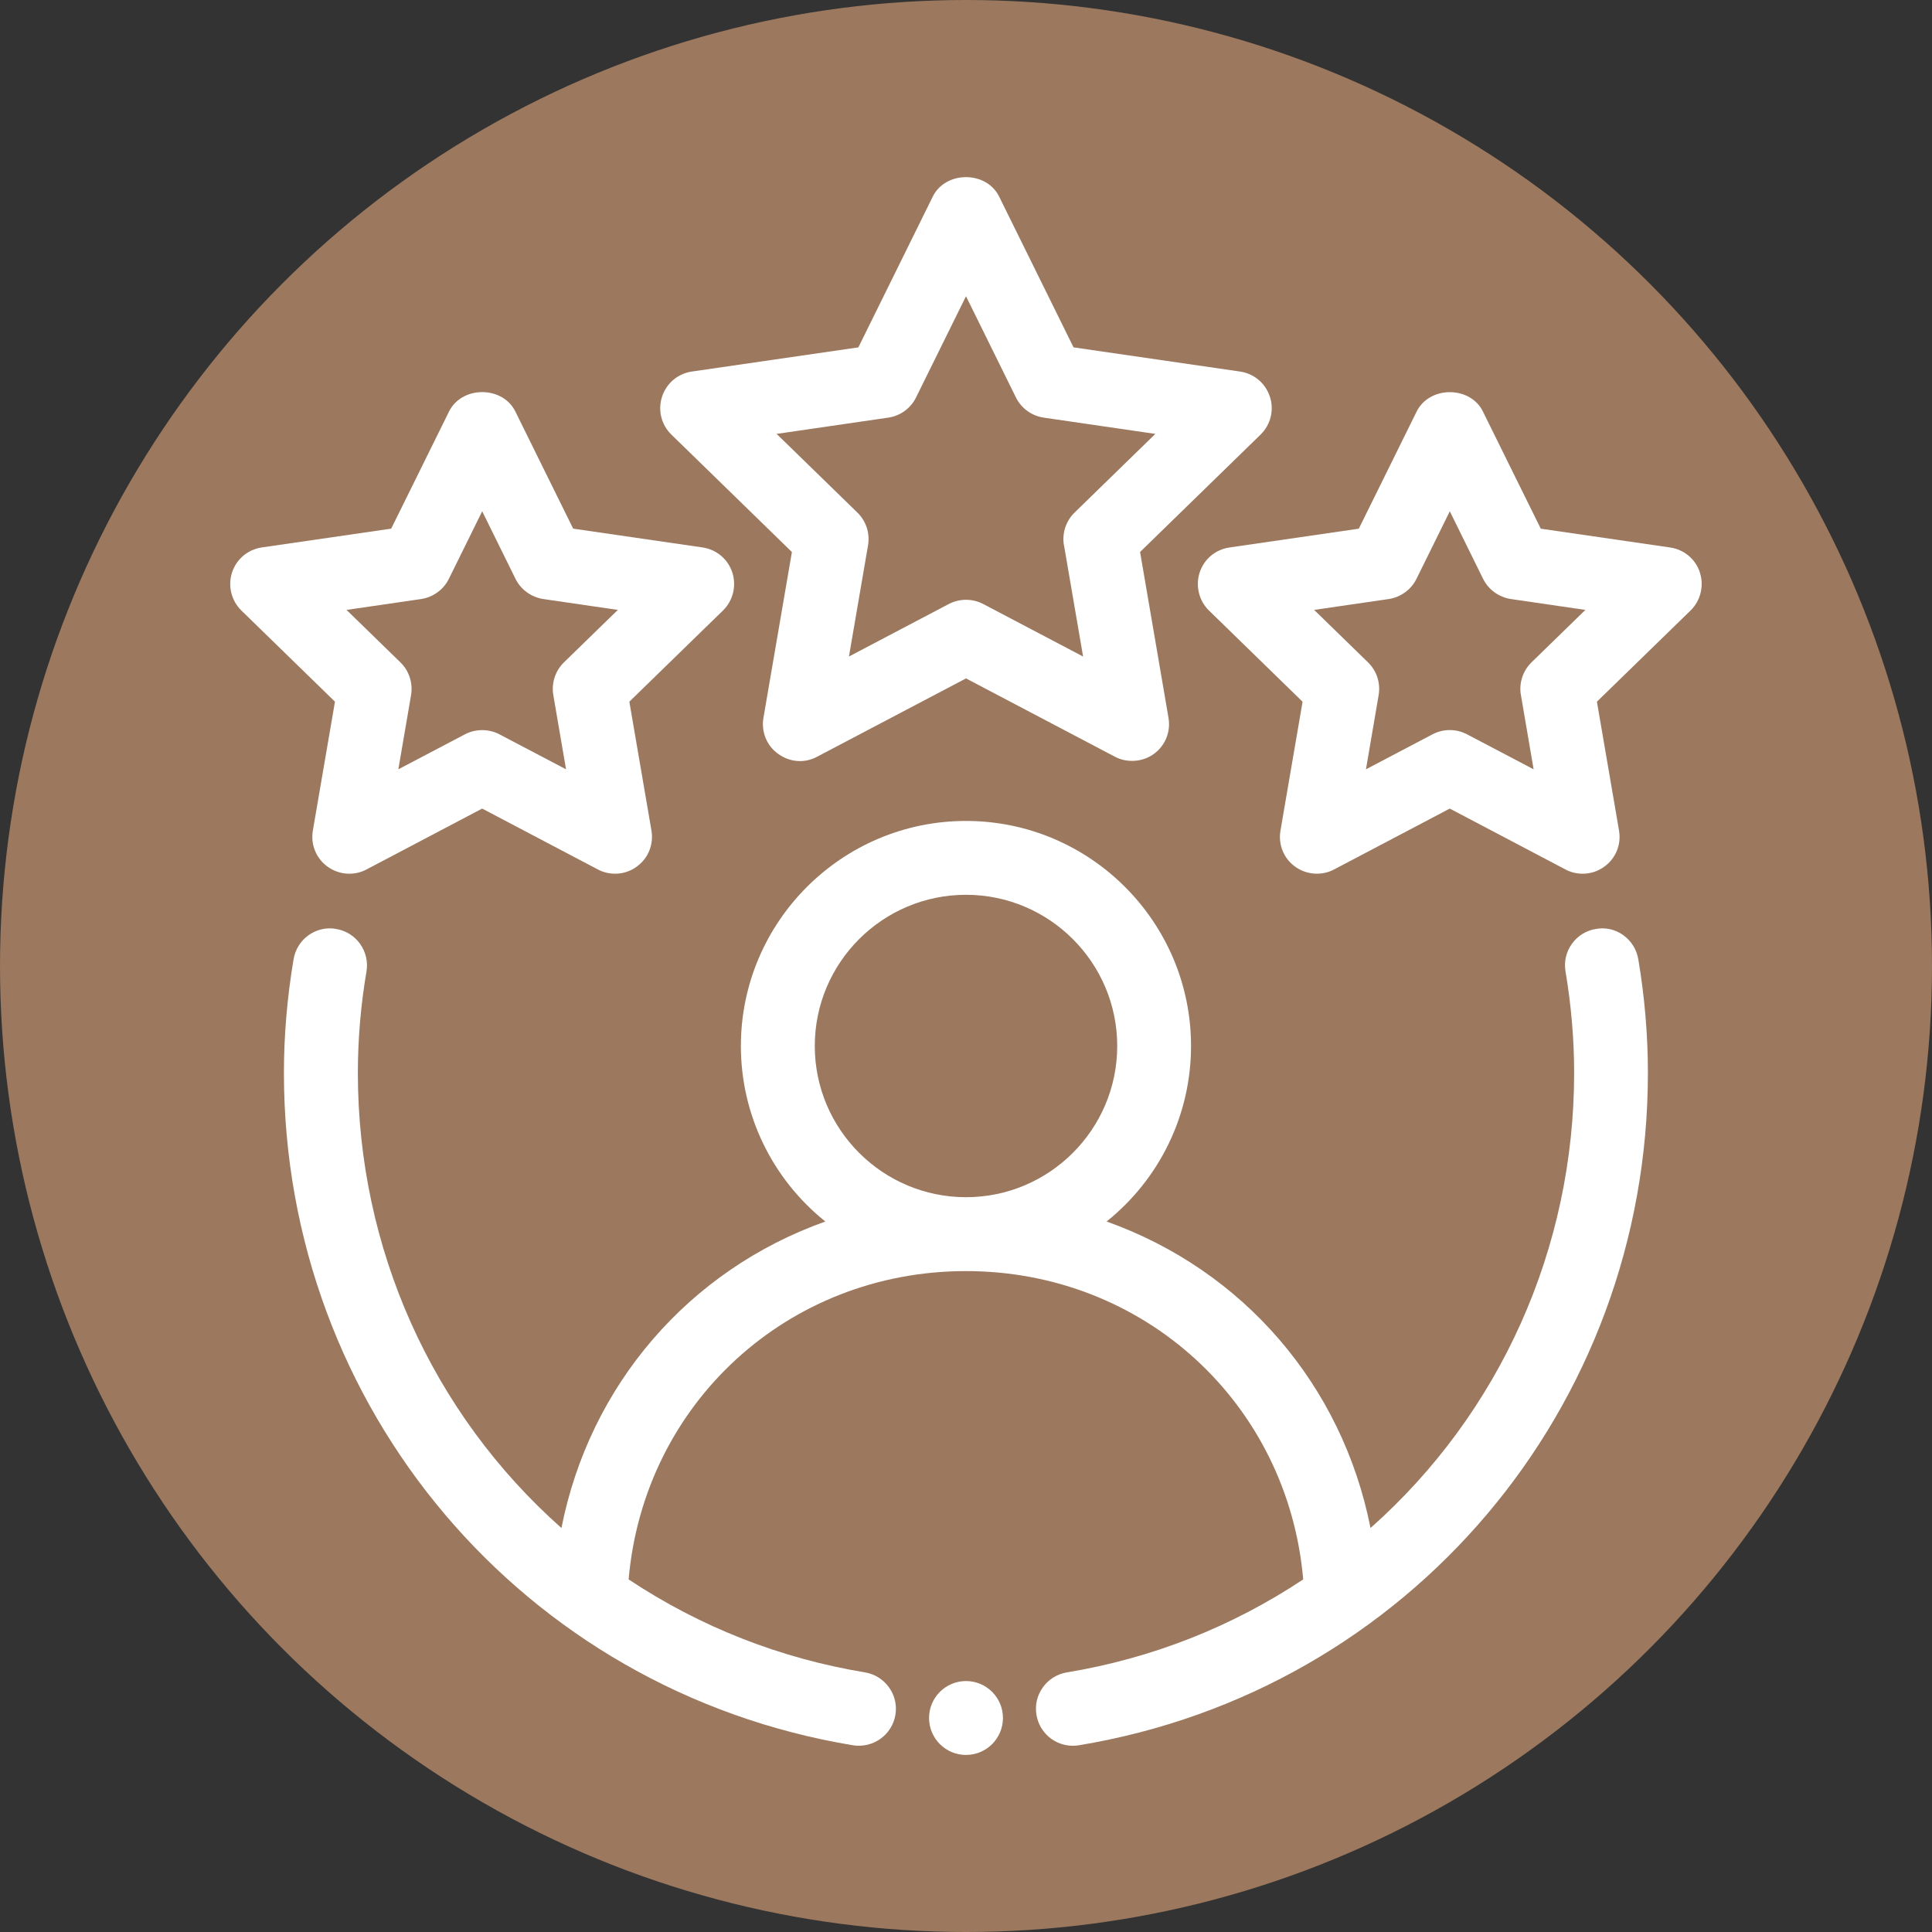 <svg xmlns="http://www.w3.org/2000/svg" id="Layer_1" viewBox="0 0 48 48"><rect x="0" y="0" width="48" height="48" fill="#333333" stroke="none"/><defs><style>.cls-1{fill:#fff;}.cls-1,.cls-2{stroke-width:0px;}.cls-2{fill:#9b785e;}</style></defs><circle class="cls-2" cx="24" cy="24" r="24"></circle><path class="cls-1" d="M40.328,23.231c-.199-.14-.44-.196-.683-.151-.24.04-.451.172-.593.371-.143.2-.198.443-.157.685.142.842.214,1.69.214,2.519,0,4.354-1.838,8.451-5.059,11.308-.7-3.548-3.162-6.406-6.557-7.615,1.322-1.06,2.098-2.655,2.098-4.36,0-3.083-2.509-5.592-5.592-5.592s-5.592,2.509-5.592,5.592c0,1.704.776,3.3,2.098,4.36-3.394,1.209-5.856,4.066-6.556,7.615-3.22-2.856-5.058-6.952-5.058-11.308,0-.832.072-1.679.214-2.519.041-.241-.016-.484-.158-.685-.142-.199-.353-.331-.594-.371-.244-.046-.489.014-.689.156-.197.142-.328.352-.37.595-.159.942-.24,1.893-.24,2.824,0,8.324,5.945,15.35,14.138,16.706.505.079.972-.262,1.054-.755.041-.242-.016-.486-.16-.685-.143-.199-.354-.331-.596-.371-2.115-.351-4.089-1.127-5.872-2.31.383-4.377,3.96-7.66,8.38-7.66s7.997,3.283,8.38,7.66c-1.782,1.183-3.757,1.959-5.871,2.31-.242.04-.454.172-.597.371-.144.2-.2.443-.159.685.074.444.455.767.904.767.05,0,.1-.004.15-.012,8.191-1.356,14.137-8.382,14.137-16.706,0-.933-.08-1.883-.239-2.824-.042-.245-.176-.458-.377-.6ZM24,22.231c2.071,0,3.757,1.685,3.757,3.756s-1.685,3.757-3.757,3.757-3.757-1.685-3.757-3.757,1.685-3.756,3.757-3.756Z"></path><path class="cls-1" d="M19.675,13.713l-.707,4.119c-.06.349.08.693.365.898.163.118.352.179.541.179.146,0,.292-.036.426-.108l3.7-1.946,3.697,1.944c.298.161.691.136.969-.067.285-.206.425-.55.365-.898l-.706-4.12,2.994-2.917c.251-.246.34-.606.232-.94h-.001c-.108-.335-.393-.575-.741-.626l-4.137-.601-1.85-3.749c-.146-.296-.461-.48-.823-.48s-.677.185-.823.48l-1.85,3.749-4.138.601c-.348.051-.631.291-.74.626-.108.335-.019.695.232.94l2.994,2.917ZM26.435,13.548l.474,2.763-2.482-1.305c-.265-.139-.587-.139-.854,0l-2.481,1.305.474-2.762c.051-.299-.047-.603-.264-.814l-2.007-1.955,2.774-.404c.299-.044.557-.231.69-.502l1.241-2.514,1.24,2.514c.133.27.391.458.691.502l2.773.404-2.007,1.955c-.216.211-.315.515-.264.812Z"></path><path class="cls-1" d="M7.773,20.635c-.059.348.081.692.365.897.284.206.664.232.967.07l2.874-1.513,2.872,1.511c.13.07.278.107.43.107.195,0,.382-.06.539-.176.285-.205.424-.55.365-.897l-.549-3.201,2.327-2.266c.248-.242.339-.611.232-.941-.109-.335-.393-.574-.741-.625l-3.214-.467-1.437-2.912c-.146-.297-.462-.48-.823-.48h-.001c-.361,0-.676.185-.822.48l-1.438,2.912-3.215.467c-.347.051-.631.29-.74.625-.107.33-.016.699.232.941l2.326,2.266-.549,3.201ZM13.747,17.269l.316,1.844-1.655-.869c-.265-.14-.593-.138-.855-.001l-1.656.87.316-1.844c.05-.297-.048-.601-.264-.812l-1.339-1.304,1.853-.27c.298-.046.556-.232.689-.502l.828-1.678.828,1.679c.133.268.391.455.691.501l1.851.27-1.34,1.304c-.215.212-.314.515-.263.812Z"></path><path class="cls-1" d="M42.235,14.227c-.108-.335-.393-.574-.741-.625l-3.214-.467-1.438-2.912c-.145-.297-.461-.48-.822-.48h-.001c-.361.001-.676.185-.822.48l-1.438,2.912-3.214.467c-.35.051-.633.291-.741.625-.106.331-.016.7.232.941l2.326,2.266-.549,3.201c-.06.349.08.692.364.897.282.204.662.232.967.07l2.875-1.513,2.871,1.511c.13.07.279.107.431.107.194,0,.381-.06.539-.176.284-.205.424-.55.364-.897l-.549-3.201,2.327-2.266c.248-.242.339-.611.231-.941ZM37.787,17.269l.315,1.844-1.654-.869c-.131-.069-.279-.106-.428-.106-.149,0-.298.037-.428.105l-1.655.87.315-1.844c.051-.298-.047-.601-.263-.812l-1.339-1.304,1.853-.27c.299-.046.556-.233.689-.502l.828-1.678.827,1.678c.133.269.391.456.691.502l1.85.27-1.339,1.304c-.216.212-.314.515-.263.812Z"></path><circle class="cls-1" cx="24" cy="42.683" r=".918"></circle></svg>